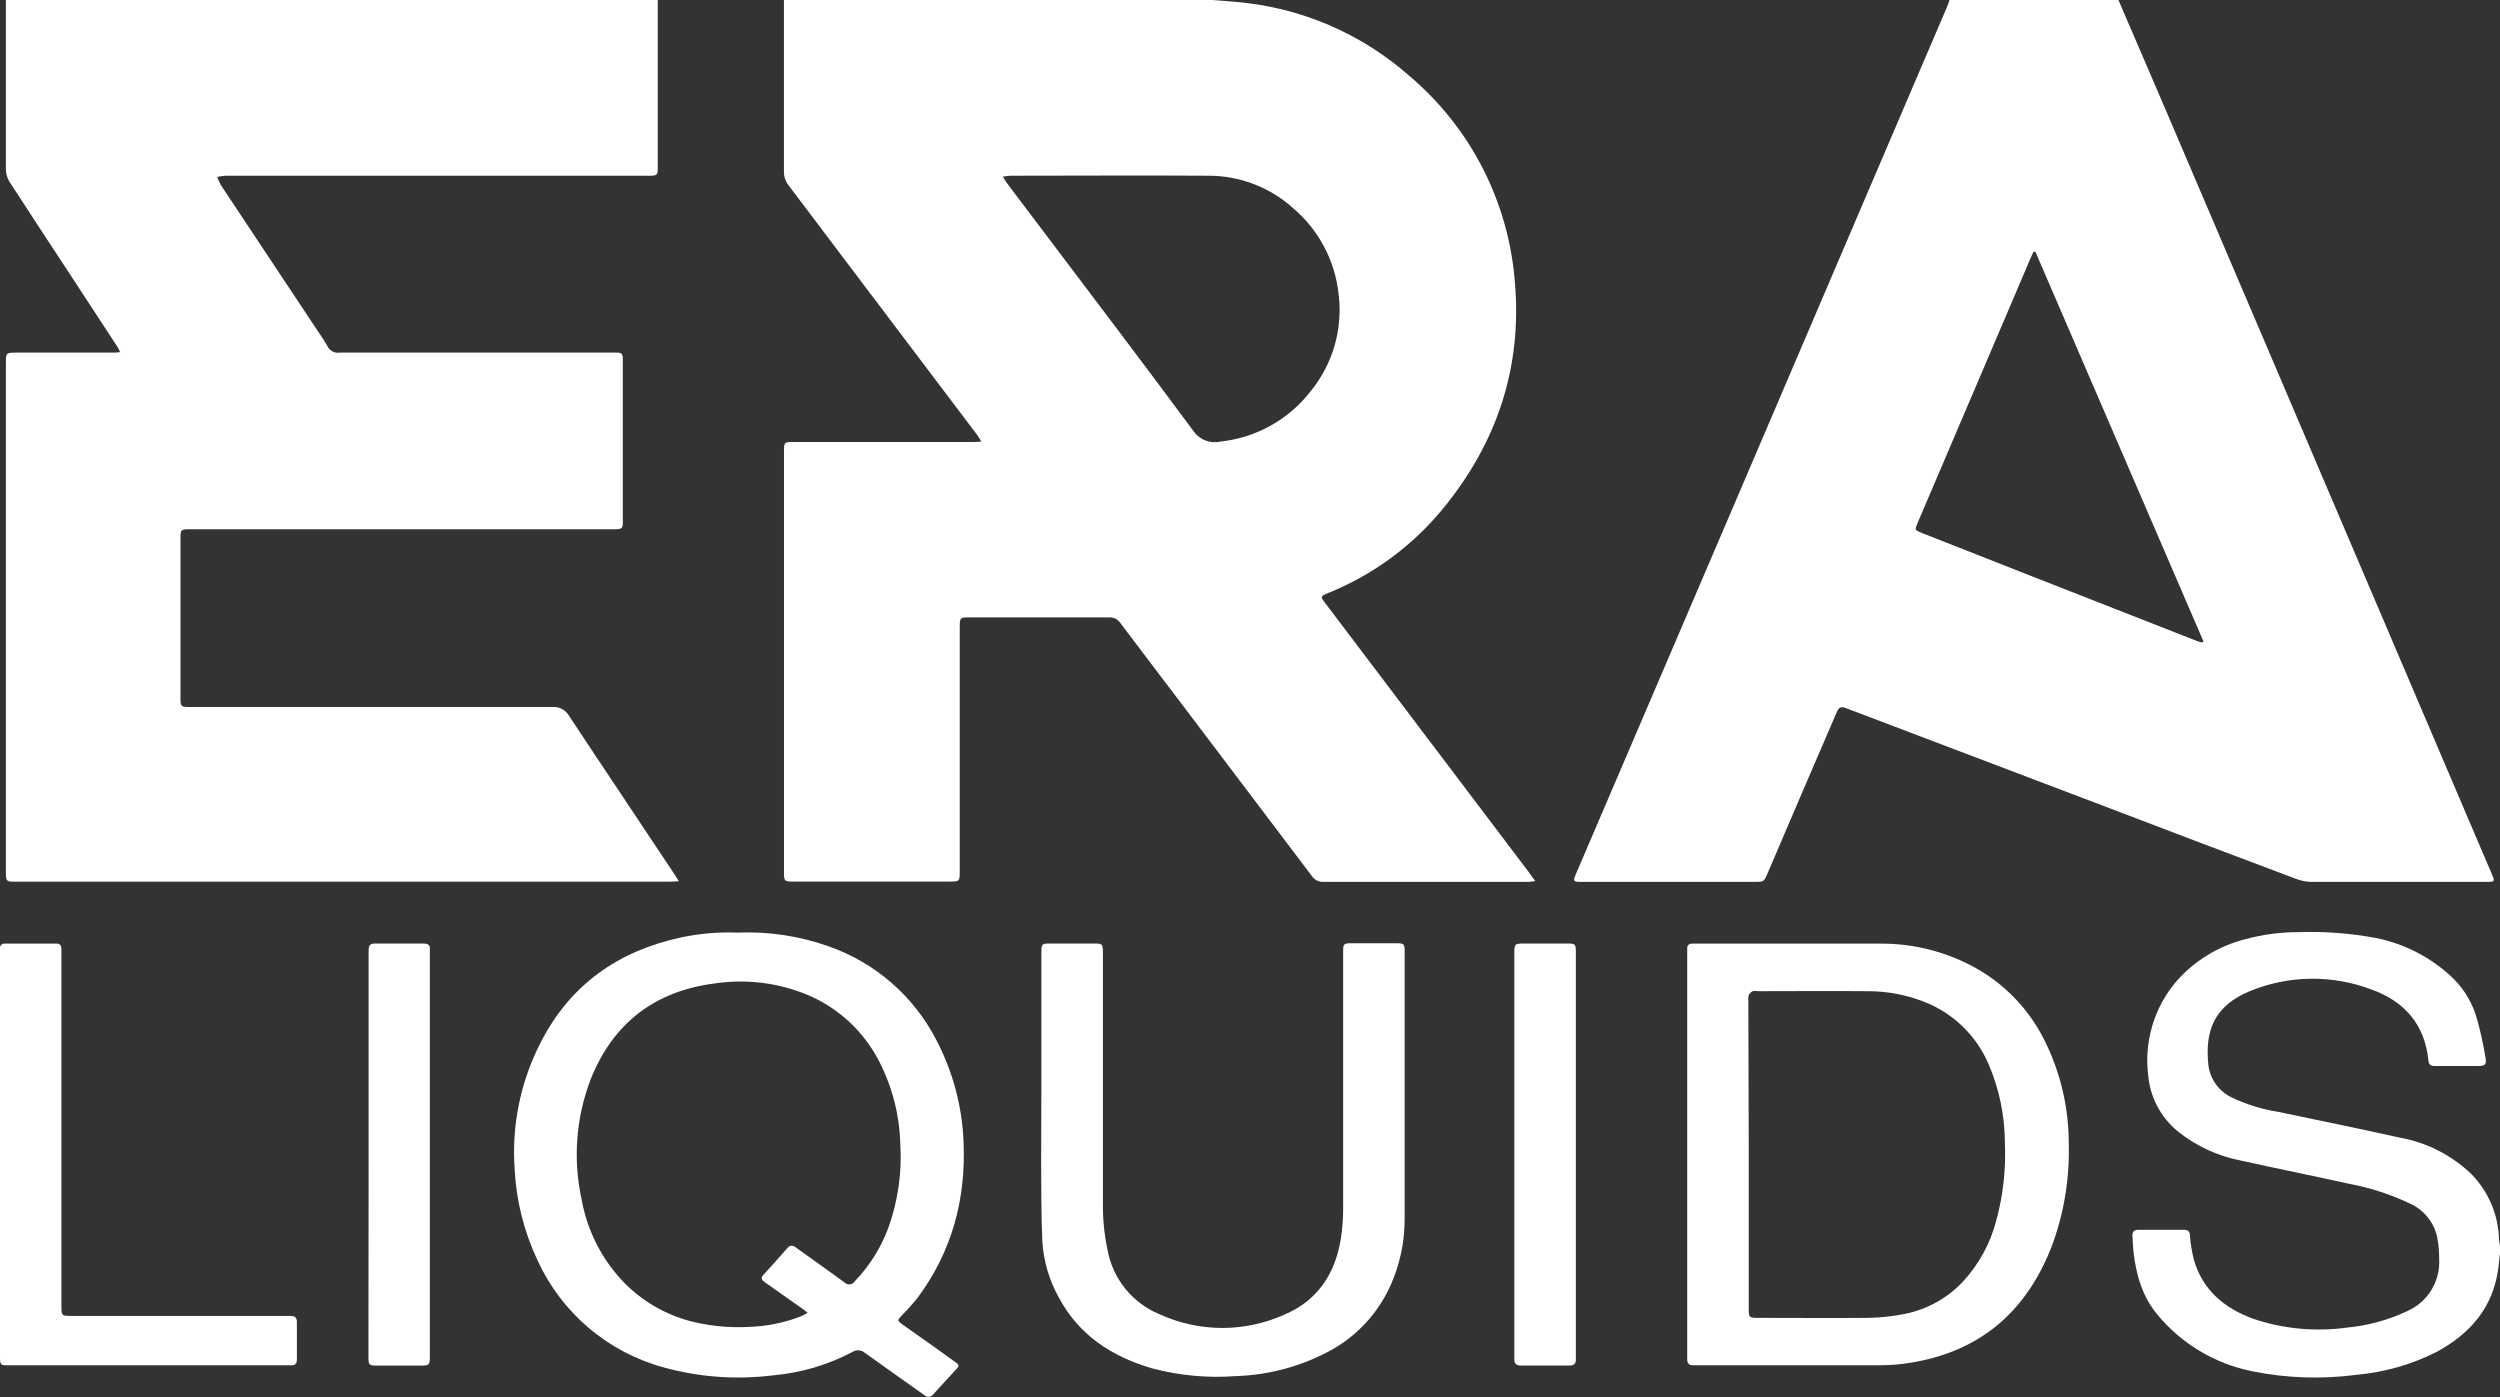 <svg width="1888" height="1055" viewBox="0 0 1888 1055" fill="none" xmlns="http://www.w3.org/2000/svg">
<rect x="0" y="0" width="1888" height="1055" fill="#333333" stroke="none"/>
<path d="M915.45 0C921.542 0.489 927.635 0.889 933.727 1.467C982.247 5.597 1028.14 25.257 1064.6 57.529C1087.38 76.848 1106.13 100.477 1119.75 127.059C1133.37 153.64 1141.6 182.65 1143.98 212.423C1149.67 276.221 1131.13 333.039 1090.93 382.654C1067.44 411.833 1036.8 434.439 1001.99 448.275C997.541 450.142 997.185 450.676 1000.12 454.544C1051.88 522.921 1103.63 591.313 1155.36 659.72C1156.61 661.364 1157.81 663.098 1159.45 665.455C1157.36 665.455 1155.94 665.988 1154.56 665.988C1102.89 665.988 1051.23 665.988 999.586 665.988C997.845 666.086 996.108 665.728 994.548 664.948C992.988 664.168 991.659 662.994 990.693 661.542C958.497 618.921 926.212 576.241 893.838 533.502C877.918 512.473 861.909 491.533 846.033 470.415C845.092 469.041 843.811 467.934 842.314 467.202C840.818 466.469 839.158 466.137 837.495 466.236C801.919 466.236 766.699 466.236 731.301 466.236C725.254 466.236 724.809 466.725 724.809 472.994V657.497C724.809 665.766 724.809 665.766 716.493 665.766H599.093C592.379 665.766 592.067 665.455 592.067 658.83V340.685C592.067 334.061 592.334 333.794 599.093 333.794H734.148C736.104 333.794 738.061 333.794 741.129 333.483C739.706 331.216 738.861 329.66 737.794 328.237C703.167 282.356 668.496 236.49 633.78 190.638C621.061 173.788 608.388 156.85 595.58 140.044C593.184 137.012 591.925 133.237 592.023 129.374C592.023 86.249 592.023 43.125 592.023 0L915.45 0ZM757.361 133.375C758.695 135.554 759.406 136.932 760.34 138.177C769.234 150.033 778.128 161.799 787.022 173.477C825.088 223.982 863.376 274.264 900.997 325.125C903.221 328.473 906.413 331.063 910.148 332.548C913.883 334.034 917.982 334.345 921.898 333.439C935.121 332.015 947.923 327.948 959.543 321.479C971.162 315.01 981.362 306.271 989.536 295.782C997.963 285.565 1004.2 273.728 1007.88 261.004C1011.55 248.28 1012.57 234.938 1010.88 221.803C1008.12 196.652 995.816 173.517 976.507 157.161C959.125 141.501 936.58 132.795 913.182 132.709C863.198 132.353 813.17 132.709 763.186 132.709C761.585 132.753 760.029 132.975 757.361 133.375Z" fill="white"/>
<path d="M496.724 0C496.724 40.872 496.724 81.744 496.724 122.617C496.724 124.261 496.724 125.862 496.724 127.507C496.724 131.953 495.968 132.62 491.432 132.709H170.495C168.313 132.855 166.143 133.152 164.002 133.598C164.772 135.728 165.709 137.794 166.804 139.778C191.707 177.389 216.669 214.986 241.691 252.569C243.649 255.316 245.46 258.165 247.116 261.105C247.926 262.951 249.341 264.467 251.126 265.404C252.912 266.341 254.963 266.644 256.944 266.262C258.456 266.262 259.968 266.262 261.391 266.262H465.15C469.597 266.262 470.353 267.018 470.353 271.597C470.353 312.469 470.353 353.341 470.353 394.213C470.353 398.971 469.642 399.593 464.883 399.682C463.238 399.682 461.637 399.682 459.992 399.682H144.258C136.298 399.682 136.298 399.682 136.298 407.551C136.298 447.297 136.298 487.058 136.298 526.833C136.298 533.68 136.565 533.947 143.502 533.947C234.664 533.947 325.842 533.947 417.034 533.947C419.598 533.725 422.171 534.249 424.443 535.456C426.715 536.663 428.59 538.501 429.841 540.749C456.256 580.761 483.205 620.774 509.887 661.053C510.687 662.298 511.399 663.587 512.688 665.499C509.887 665.499 507.841 665.855 505.84 665.855H11.694C4.712 665.855 4.445 665.588 4.445 658.742V273.375C4.445 266.751 4.712 266.306 11.739 266.306H84.891C86.581 266.306 88.315 266.306 90.716 265.951C90.108 264.566 89.425 263.216 88.671 261.905C77.465 244.744 66.243 227.583 55.007 210.422C38.998 185.97 22.811 161.518 6.98 137.021C5.307 134.13 4.432 130.847 4.445 127.507C4.445 85.005 4.445 42.502 4.445 0H496.724Z" fill="white"/>
<path d="M1599.84 0L1632.03 74.824C1660.37 141.126 1688.7 207.443 1717.01 273.775L1837.08 555.242L1881.95 660.386C1884.22 665.677 1884.04 665.988 1878.17 665.988C1833.7 665.988 1789.31 665.988 1744.98 665.988C1741.13 665.848 1737.32 665.051 1733.73 663.632C1686.3 645.848 1638.94 627.902 1591.65 609.793C1525.69 584.777 1459.76 559.747 1393.85 534.702C1390.38 533.368 1388.69 534.169 1387.23 537.548C1369.59 578.42 1352.04 619.307 1334.58 660.209C1332.22 665.633 1331.86 665.988 1325.95 665.988H1193.87C1188.18 665.988 1187.83 665.455 1190.05 660.253C1230.4 566.06 1270.75 471.853 1311.1 377.63C1350.38 285.75 1389.67 193.869 1428.98 101.988C1442.8 69.563 1456.64 37.212 1470.52 4.935C1471.23 3.334 1471.68 1.645 1472.25 0H1599.84ZM1537.13 190.104H1535.76C1534.96 191.883 1534.02 193.617 1533.27 195.44C1529.26 204.731 1525.35 214.068 1521.39 223.359C1496.96 280.503 1472.58 337.633 1448.24 394.747C1445.88 400.26 1445.88 400.304 1451.57 402.572L1535.71 435.693L1659.29 484.153C1660.6 484.597 1661.94 484.954 1663.29 485.22L1664.05 484.375L1537.13 190.104Z" fill="white"/>
<path d="M1888 946.521C1887.6 950.078 1887.24 953.679 1886.8 957.28C1883.02 987.334 1865.45 1007.39 1839.66 1021.21C1820.92 1030.59 1800.59 1036.37 1779.72 1038.24C1753.39 1041.74 1726.67 1040.83 1700.65 1035.53C1672.66 1029.89 1647.46 1014.8 1629.27 992.803C1617.85 979.109 1613.22 962.793 1611.22 945.499C1610.78 941.409 1610.64 937.274 1610.42 933.184C1610.42 930.072 1611.62 928.738 1614.87 928.738H1649.38C1652.58 928.738 1653.82 930.25 1653.82 933.184C1654.32 939.287 1655.31 945.339 1656.8 951.278C1663.34 974.086 1679.57 987.734 1701.05 995.737C1724.1 1003.62 1748.7 1005.95 1772.82 1002.54C1788.44 1001.06 1803.68 996.874 1817.87 990.18C1825.39 986.896 1831.73 981.403 1836.05 974.431C1840.37 967.459 1842.47 959.337 1842.06 951.145C1842.12 945.402 1841.6 939.667 1840.51 934.028C1839.27 928.509 1836.75 923.357 1833.16 918.987C1829.57 914.616 1825 911.149 1819.83 908.865C1805.37 901.982 1790.08 897.006 1774.33 894.06C1747.25 888.058 1719.99 882.59 1692.91 876.588C1675.23 873.267 1658.64 865.631 1644.62 854.359C1638.35 849.214 1633.15 842.882 1629.34 835.725C1625.52 828.569 1623.16 820.729 1622.38 812.657C1620.73 800.002 1621.74 787.143 1625.33 774.897C1628.92 762.65 1635.02 751.285 1643.24 741.523C1657.13 725.526 1675.63 714.219 1696.2 709.157C1709.13 705.67 1722.47 703.921 1735.87 703.956C1755.49 703.297 1775.13 704.788 1794.43 708.402C1816.66 712.864 1837.11 723.674 1853.31 739.523C1861.68 748.044 1867.7 758.58 1870.79 770.11C1873.36 779.372 1875.42 788.766 1876.97 798.252C1878.04 804.032 1876.97 805.054 1870.88 805.054H1838.82C1836.1 805.054 1834.37 804.343 1833.97 801.187C1831.34 773.756 1815.82 756.106 1790.66 747.169C1761.13 736.033 1728.48 736.478 1699.27 748.414C1672.28 759.529 1664.94 778.246 1667.79 804.565C1668.48 809.876 1670.53 814.921 1673.73 819.217C1676.93 823.513 1681.17 826.918 1686.06 829.106C1696.93 834.241 1708.47 837.789 1720.35 839.643C1751.21 846.134 1782.07 852.403 1812.85 859.249C1833.04 862.952 1851.69 872.524 1866.48 886.769C1879.11 899.724 1886.5 916.887 1887.24 934.962C1887.24 936.918 1887.73 938.874 1888 940.831V946.521Z" fill="white"/>
<path d="M557.204 704.311C580.561 703.344 603.887 706.875 625.91 714.715C660.997 727.007 690.04 752.272 707.067 785.315C719.68 809.315 726.732 835.845 727.7 862.939C729.479 905.931 718.807 945.365 692.925 980.132C689.098 984.899 685.016 989.455 680.696 993.781C677.628 997.071 677.583 997.382 681.274 1000.05C694.615 1009.47 707.956 1018.86 721.03 1028.32C724.677 1030.9 724.677 1031.39 721.697 1034.59C716.005 1040.73 710.313 1046.86 704.71 1053.09C704.335 1053.58 703.862 1053.99 703.321 1054.28C702.78 1054.58 702.183 1054.76 701.569 1054.82C700.954 1054.87 700.334 1054.8 699.75 1054.6C699.165 1054.4 698.628 1054.08 698.173 1053.67C683.231 1043 668.156 1032.5 653.258 1021.75C651.93 1020.56 650.242 1019.87 648.467 1019.76C646.692 1019.66 644.934 1020.15 643.475 1021.17C625.137 1030.79 605.086 1036.71 584.464 1038.59C556.72 1042.14 528.548 1040.16 501.573 1032.77C480.654 1027.13 461.237 1016.94 444.704 1002.94C428.171 988.94 414.929 971.467 405.919 951.767C395.756 930.21 389.895 906.879 388.665 883.079C386.296 849.81 393.159 816.534 408.498 786.915C430.733 743.613 466.886 718.182 514.113 708.001C528.265 704.97 542.743 703.731 557.204 704.311ZM609.901 991.424C608.122 990.002 607.099 989.113 605.987 988.357C596.515 981.643 587.043 975.019 577.482 968.261C575.036 966.528 574.414 965.105 576.682 962.615C582.611 956.124 588.54 949.5 594.47 942.742C596.649 940.208 598.427 940.164 601.096 942.12C613.236 951.012 625.554 959.503 637.65 968.395C638.178 968.953 638.827 969.382 639.547 969.65C640.268 969.917 641.04 970.016 641.804 969.939C642.569 969.862 643.305 969.61 643.957 969.204C644.609 968.797 645.159 968.247 645.565 967.595C656.779 955.932 665.441 942.063 671.002 926.871C678.25 906.579 681.277 885.02 679.896 863.517C679.276 841.824 673.774 820.55 663.798 801.275C652.324 779.014 633.456 761.44 610.434 751.571C588.152 742.202 563.726 739.127 539.817 742.679C494.057 748.503 462.395 773.178 445.675 816.125C434.919 844.753 432.679 875.881 439.226 905.753C443.436 929.469 454.631 951.39 471.378 968.706C485.059 982.607 502.209 992.599 521.05 997.649C535.562 1001.38 550.557 1002.88 565.52 1002.09C578.914 1001.65 592.141 998.98 604.653 994.181C606.458 993.372 608.21 992.451 609.901 991.424V991.424Z" fill="white"/>
<path d="M1274.19 871.742V721.028C1274.19 719.427 1274.19 717.782 1274.19 716.182C1274.15 715.712 1274.21 715.24 1274.37 714.797C1274.53 714.354 1274.78 713.95 1275.11 713.613C1275.44 713.276 1275.83 713.013 1276.27 712.843C1276.71 712.672 1277.18 712.598 1277.65 712.625C1279.03 712.625 1280.41 712.625 1281.79 712.625C1327.95 712.625 1374.06 712.625 1420.22 712.625C1442.95 712.504 1465.39 717.679 1485.77 727.741C1510.59 739.894 1530.8 759.769 1543.36 784.381C1555.71 808.576 1562.2 835.333 1562.3 862.495C1563.16 888.433 1559.11 914.299 1550.39 938.741C1530.42 992.58 1492.13 1023.66 1434.76 1030.24C1429.17 1030.82 1423.54 1031.08 1417.91 1031.04H1278.63C1275.7 1031.04 1274.19 1029.79 1274.19 1026.59C1274.19 1025.08 1274.19 1023.61 1274.19 1022.15V871.742ZM1320.66 871.742C1320.66 910.717 1320.66 949.707 1320.66 988.712C1320.66 994.803 1321.1 995.248 1327.28 995.248C1355.16 995.248 1383.05 995.514 1410.93 995.248C1420.18 995.101 1429.39 994.104 1438.46 992.269C1455.28 988.921 1470.64 980.404 1482.39 967.906C1494.42 954.9 1503.05 939.124 1507.52 921.98C1512.77 902.776 1514.99 882.872 1514.1 862.984C1514.02 842.54 1509.82 822.323 1501.74 803.543C1493.11 783.421 1477.24 767.27 1457.27 758.284C1442.44 751.77 1426.41 748.453 1410.22 748.548C1382.74 748.281 1355.21 748.548 1327.73 748.548C1326.38 748.276 1324.99 748.276 1323.64 748.548C1322.29 749.171 1321.22 750.261 1320.61 751.615C1320.23 753.201 1320.14 754.843 1320.34 756.461L1320.66 871.742Z" fill="white"/>
<path d="M786.444 823.949V719.338C786.444 712.892 786.799 712.536 793.203 712.536C803.831 712.536 814.459 712.536 825.088 712.536C832.825 712.536 832.87 712.536 832.914 720.183C832.914 784.692 832.914 849.113 832.914 913.666C833.108 923.907 834.284 934.105 836.427 944.121C838.4 954.769 842.995 964.759 849.796 973.188C856.597 981.617 865.39 988.221 875.383 992.402C890.165 999.213 906.235 1002.78 922.512 1002.86C938.789 1002.95 954.895 999.548 969.747 992.891C994.961 982.399 1008.52 961.771 1012.66 935.095C1013.79 927.74 1014.35 920.308 1014.35 912.866C1014.35 849.113 1014.35 785.389 1014.35 721.695C1014.35 720.316 1014.35 718.938 1014.35 717.56C1014.35 713.114 1015.11 712.403 1019.69 712.358C1031.54 712.358 1043.3 712.358 1054.95 712.358C1060.15 712.358 1060.78 712.981 1060.78 718.227V793.806C1060.78 835.909 1060.78 878.278 1060.78 920.157C1060.89 937.359 1057.36 954.389 1050.41 970.129C1041.2 991.001 1025.45 1008.32 1005.55 1019.48C983.424 1031.64 958.739 1038.41 933.504 1039.22C912.034 1040.85 890.443 1038.84 869.646 1033.26C839.54 1024.37 814.86 1008.36 799.651 979.91C792.282 966.759 788.009 952.101 787.155 937.052C786.31 917.09 786.399 897.039 786.266 877.077C786.31 859.694 786.444 841.822 786.444 823.949Z" fill="white"/>
<path d="M-0.001 871.742V721.028C-0.001 719.383 -0.001 717.782 -0.001 716.138C-0.049 715.664 0.008 715.186 0.167 714.738C0.326 714.29 0.584 713.882 0.92 713.546C1.257 713.21 1.664 712.952 2.112 712.793C2.561 712.634 3.039 712.576 3.512 712.625H42.957C45.269 712.625 46.337 714.048 46.381 716.271C46.425 718.494 46.381 719.739 46.381 721.517V987.379C46.381 993.292 46.915 993.781 52.829 993.781H215.01C216.522 993.781 217.989 993.781 219.457 993.781C222.747 993.781 224.259 995.115 224.215 998.493C224.215 1007.83 224.215 1017.2 224.215 1026.59C224.215 1029.97 222.658 1031.39 219.412 1031.04C218.167 1031.04 216.922 1031.04 215.677 1031.04H6.358C0.444 1031.17 -0.001 1030.77 -0.001 1024.77V871.742Z" fill="white"/>
<path d="M278.379 871.786V721.828C278.379 720.316 278.379 718.805 278.379 717.382C278.379 714.092 279.669 712.536 282.826 712.581H320.181C323.561 712.581 324.984 714.092 324.628 717.338C324.628 718.582 324.628 719.872 324.628 721.117V1022.9C324.628 1031.26 324.628 1031.3 316.401 1031.3H284.605C278.735 1031.3 278.246 1030.81 278.246 1024.86L278.379 871.786Z" fill="white"/>
<path d="M1190.09 871.964V1021.92C1190.09 1023.3 1190.09 1024.68 1190.09 1026.06C1190.32 1029.66 1188.8 1031.3 1185.07 1031.26C1172.91 1031.26 1160.79 1031.26 1148.69 1031.26C1144.96 1031.26 1143.4 1029.7 1143.62 1026.06C1143.62 1024.95 1143.62 1023.83 1143.62 1022.68V720.894C1143.62 712.536 1143.62 712.536 1151.85 712.536C1162.48 712.536 1173.11 712.536 1183.73 712.536C1189.6 712.536 1190.09 713.025 1190.09 718.983V871.964Z" fill="white"/>
</svg>
